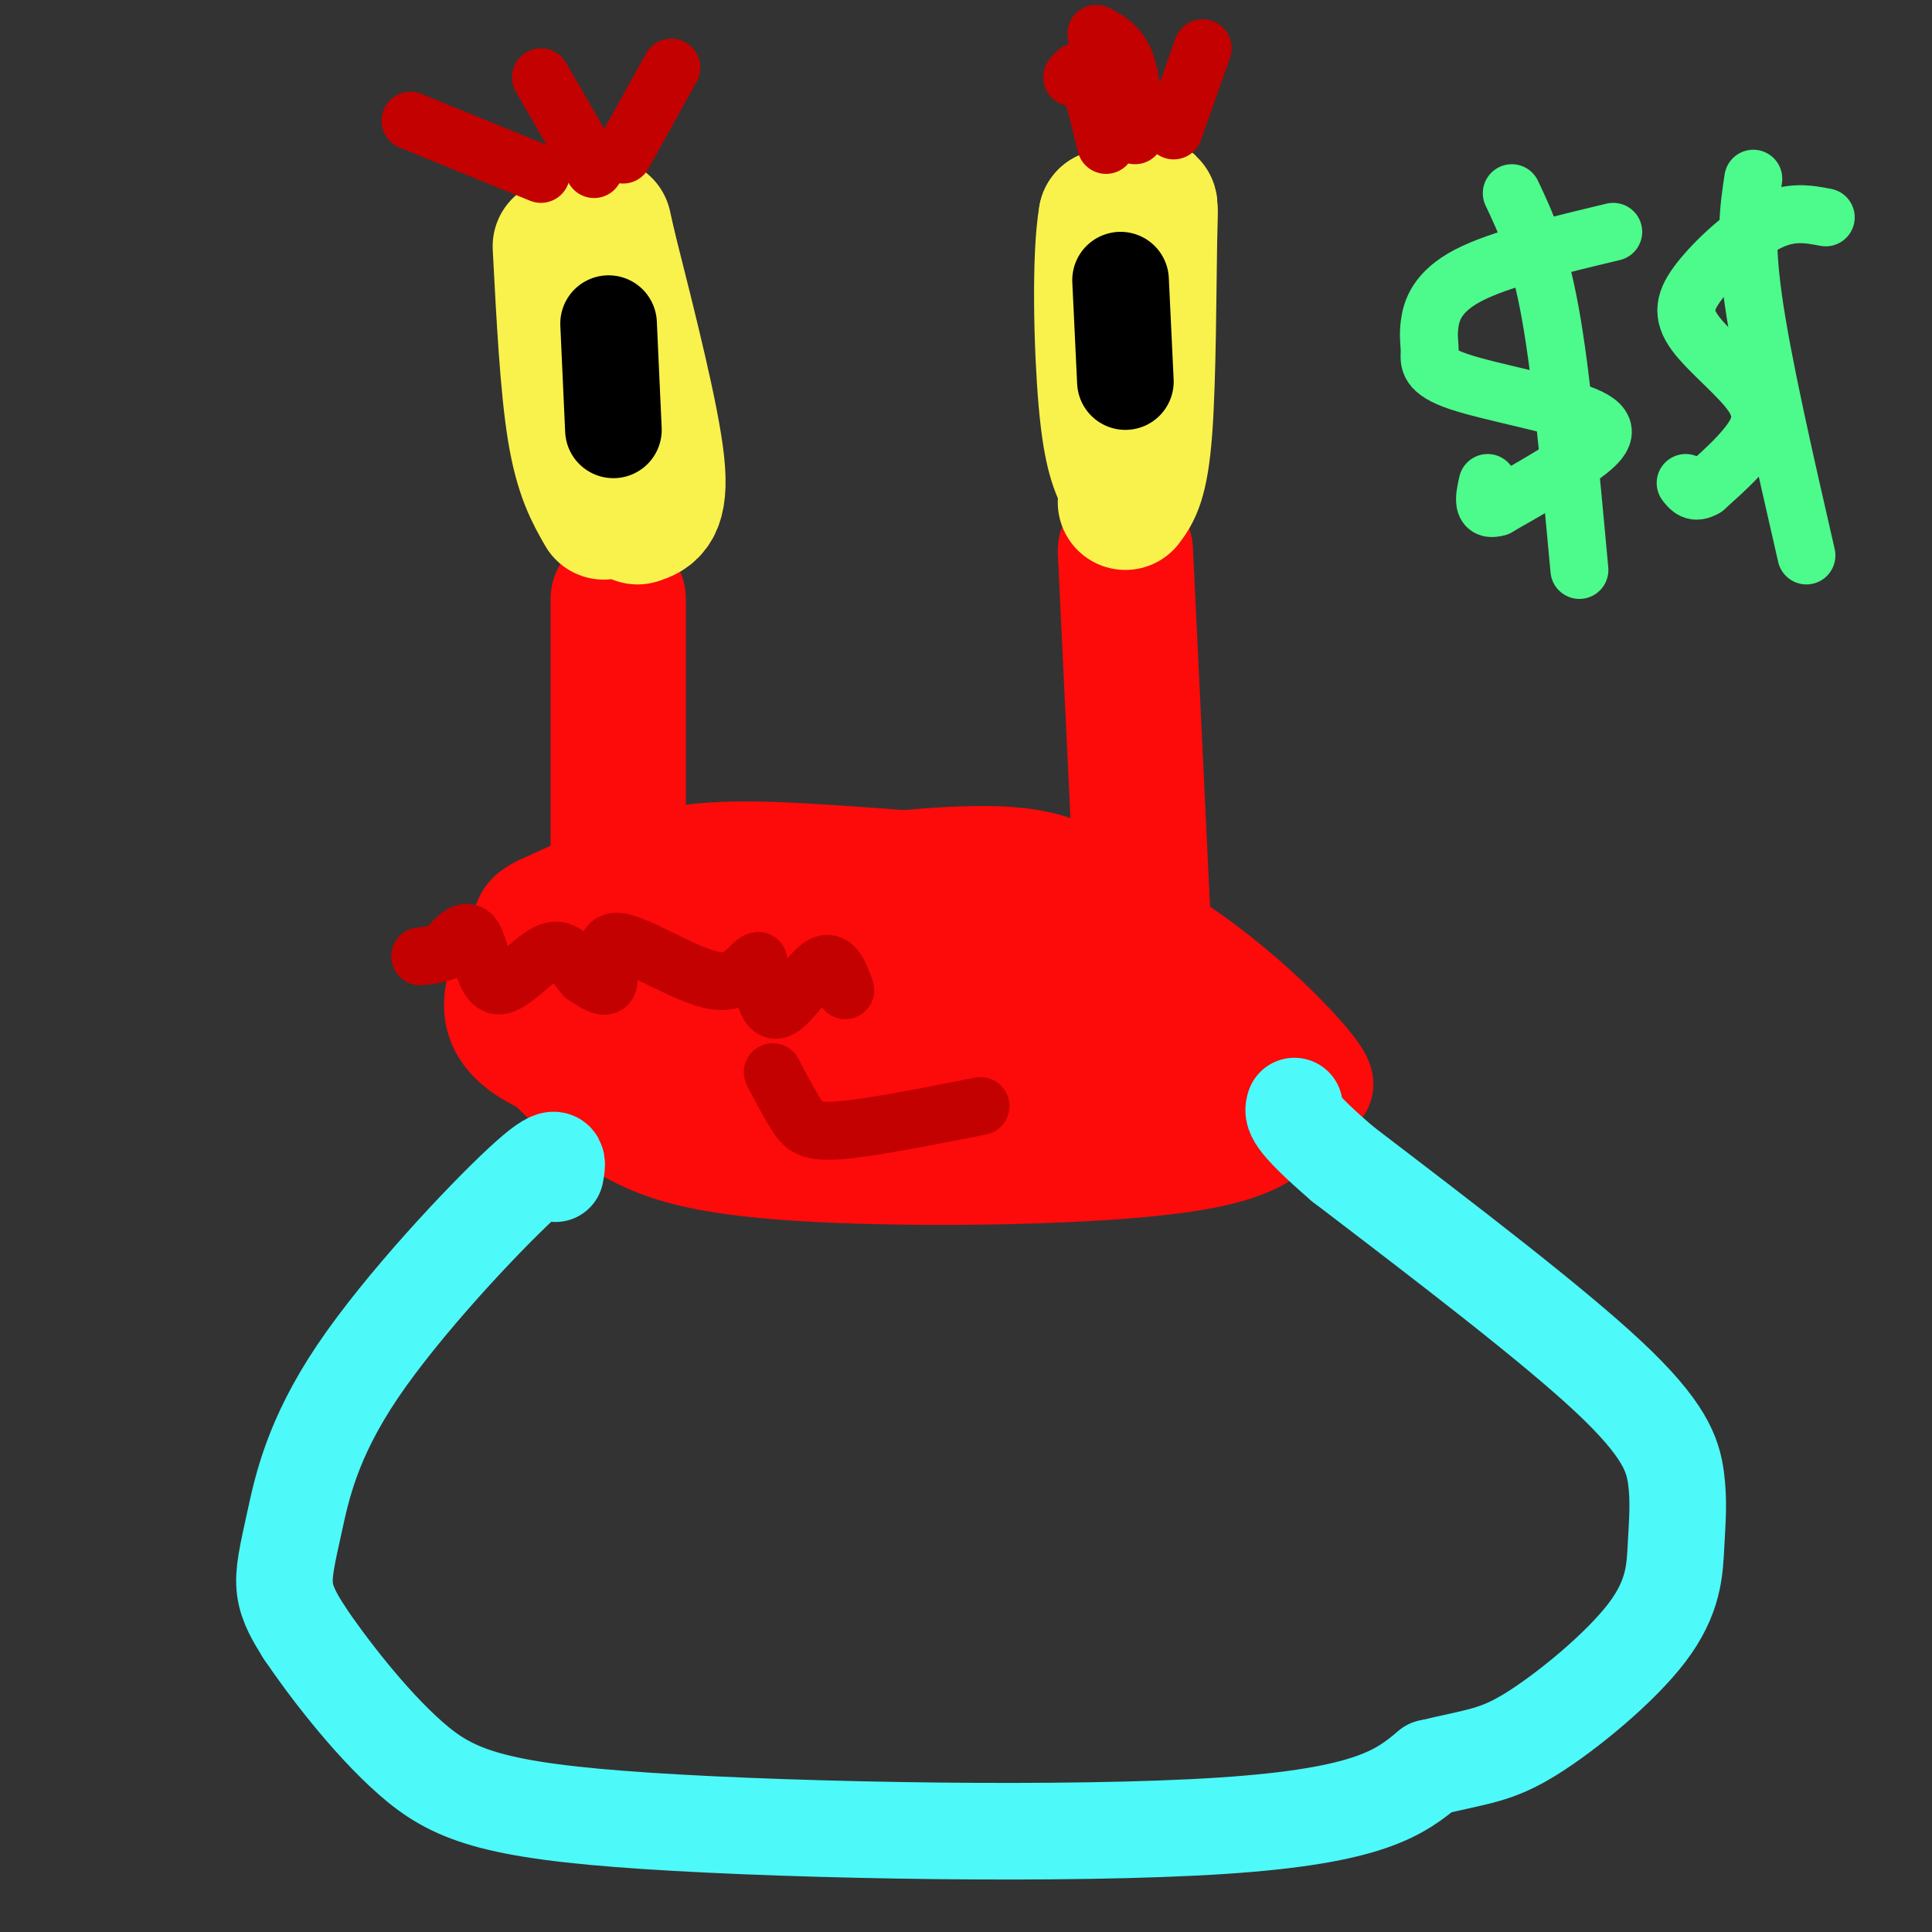 <svg viewBox='0 0 400 400' version='1.1' xmlns='http://www.w3.org/2000/svg' xmlns:xlink='http://www.w3.org/1999/xlink'><rect x="0" y="0" width="400" height="400" fill="#333333" stroke="none"/><g fill='none' stroke='rgb(253,10,10)' stroke-width='28' stroke-linecap='round' stroke-linejoin='round'><path d='M128,204c0.000,0.000 0.000,-80.000 0,-80'/><path d='M237,198c0.000,0.000 -4.000,-84.000 -4,-84'/></g>
<g fill='none' stroke='rgb(249,242,77)' stroke-width='28' stroke-linecap='round' stroke-linejoin='round'><path d='M132,107c2.500,-0.833 5.000,-1.667 4,-11c-1.000,-9.333 -5.500,-27.167 -10,-45'/><path d='M126,51c-1.667,-7.500 -0.833,-3.750 0,0'/><path d='M233,104c1.595,-2.149 3.190,-4.298 4,-15c0.810,-10.702 0.833,-29.958 1,-39c0.167,-9.042 0.476,-7.869 -1,-7c-1.476,0.869 -4.738,1.435 -8,2'/><path d='M229,45c-1.422,8.000 -0.978,27.000 0,38c0.978,11.000 2.489,14.000 4,17'/><path d='M125,106c-2.250,-3.917 -4.500,-7.833 -6,-17c-1.500,-9.167 -2.250,-23.583 -3,-38'/></g>
<g fill='none' stroke='rgb(0,0,0)' stroke-width='20' stroke-linecap='round' stroke-linejoin='round'><path d='M126,67c0.000,0.000 1.000,22.000 1,22'/><path d='M232,58c0.000,0.000 1.000,21.000 1,21'/></g>
<g fill='none' stroke='rgb(253,10,10)' stroke-width='20' stroke-linecap='round' stroke-linejoin='round'><path d='M237,204c0.681,-3.236 1.362,-6.472 0,-9c-1.362,-2.528 -4.767,-4.348 -8,-8c-3.233,-3.652 -6.293,-9.137 -21,-10c-14.707,-0.863 -41.059,2.896 -55,6c-13.941,3.104 -15.470,5.552 -17,8'/><path d='M136,191c-3.744,3.914 -4.604,9.698 -6,15c-1.396,5.302 -3.328,10.123 6,15c9.328,4.877 29.917,9.810 40,12c10.083,2.190 9.662,1.639 21,0c11.338,-1.639 34.437,-4.364 44,-8c9.563,-3.636 5.589,-8.182 3,-12c-2.589,-3.818 -3.795,-6.909 -5,-10'/><path d='M239,203c-2.386,-3.113 -5.850,-5.896 -6,-8c-0.150,-2.104 3.014,-3.530 -12,-5c-15.014,-1.470 -48.205,-2.985 -60,0c-11.795,2.985 -2.192,10.470 12,15c14.192,4.530 32.975,6.104 43,7c10.025,0.896 11.293,1.113 12,0c0.707,-1.113 0.854,-3.557 1,-6'/><path d='M229,206c-16.326,-1.014 -57.643,-0.548 -75,-1c-17.357,-0.452 -10.756,-1.822 -7,-3c3.756,-1.178 4.665,-2.163 8,-2c3.335,0.163 9.096,1.475 20,5c10.904,3.525 26.952,9.262 43,15'/><path d='M218,220c4.382,3.893 -6.163,6.126 -17,8c-10.837,1.874 -21.967,3.389 -28,4c-6.033,0.611 -6.971,0.318 -7,-3c-0.029,-3.318 0.849,-9.662 -3,-13c-3.849,-3.338 -12.424,-3.669 -21,-4'/><path d='M142,212c-14.333,-0.571 -39.667,0.000 -30,0c9.667,0.000 54.333,-0.571 71,0c16.667,0.571 5.333,2.286 -6,4'/><path d='M177,216c-4.238,1.440 -11.834,3.039 -19,0c-7.166,-3.039 -13.901,-10.718 -22,-14c-8.099,-3.282 -17.563,-2.168 -23,-1c-5.437,1.168 -6.849,2.392 -8,4c-1.151,1.608 -2.043,3.602 0,7c2.043,3.398 7.022,8.199 12,13'/><path d='M117,225c4.150,4.088 8.525,7.807 15,11c6.475,3.193 15.051,5.860 37,7c21.949,1.140 57.271,0.754 76,-2c18.729,-2.754 20.864,-7.877 23,-13'/><path d='M268,228c5.922,-2.338 9.228,-1.685 3,-9c-6.228,-7.315 -21.989,-22.600 -40,-31c-18.011,-8.400 -38.272,-9.915 -54,-11c-15.728,-1.085 -26.922,-1.738 -37,0c-10.078,1.738 -19.039,5.869 -28,10'/><path d='M112,187c-4.940,2.345 -3.292,3.208 -6,9c-2.708,5.792 -9.774,16.512 5,24c14.774,7.488 51.387,11.744 88,16'/><path d='M199,236c20.738,4.095 28.583,6.333 36,6c7.417,-0.333 14.405,-3.238 18,-6c3.595,-2.762 3.798,-5.381 4,-8'/></g>
<g fill='none' stroke='rgb(77,249,249)' stroke-width='20' stroke-linecap='round' stroke-linejoin='round'><path d='M115,243c0.520,-2.729 1.040,-5.458 -7,2c-8.040,7.458 -24.640,25.102 -34,39c-9.360,13.898 -11.482,24.049 -13,31c-1.518,6.951 -2.434,10.700 -2,14c0.434,3.300 2.217,6.150 4,9'/><path d='M63,338c4.392,6.547 13.373,18.415 22,26c8.627,7.585 16.900,10.888 49,13c32.100,2.112 88.029,3.032 119,1c30.971,-2.032 36.986,-7.016 43,-12'/><path d='M296,366c10.046,-2.413 13.662,-2.446 21,-7c7.338,-4.554 18.400,-13.629 24,-21c5.600,-7.371 5.738,-13.038 6,-18c0.262,-4.962 0.647,-9.221 0,-14c-0.647,-4.779 -2.328,-10.080 -14,-21c-11.672,-10.920 -33.336,-27.460 -55,-44'/><path d='M278,241c-10.833,-9.333 -10.417,-10.667 -10,-12'/></g>
<g fill='none' stroke='rgb(195,1,1)' stroke-width='12' stroke-linecap='round' stroke-linejoin='round'><path d='M175,205c-1.200,-3.333 -2.400,-6.667 -5,-5c-2.600,1.667 -6.600,8.333 -9,9c-2.400,0.667 -3.200,-4.667 -4,-10'/><path d='M157,199c-1.461,-0.026 -3.113,4.911 -9,4c-5.887,-0.911 -16.008,-7.668 -20,-8c-3.992,-0.332 -1.855,5.762 -2,8c-0.145,2.238 -2.573,0.619 -5,-1'/><path d='M121,202c-1.753,-1.880 -3.635,-6.081 -7,-5c-3.365,1.081 -8.214,7.445 -11,7c-2.786,-0.445 -3.510,-7.699 -5,-10c-1.490,-2.301 -3.745,0.349 -6,3'/><path d='M92,197c-1.833,0.667 -3.417,0.833 -5,1'/><path d='M243,27c0.000,0.000 6.000,-17.000 6,-17'/><path d='M235,28c-0.333,-5.750 -0.667,-11.500 -2,-15c-1.333,-3.500 -3.667,-4.750 -6,-6'/><path d='M229,30c-1.417,-5.833 -2.833,-11.667 -4,-14c-1.167,-2.333 -2.083,-1.167 -3,0'/><path d='M129,32c0.000,0.000 10.000,-18.000 10,-18'/><path d='M123,35c0.000,0.000 -11.000,-19.000 -11,-19'/><path d='M112,36c0.000,0.000 -27.000,-11.000 -27,-11'/><path d='M203,229c-11.356,2.244 -22.711,4.489 -29,5c-6.289,0.511 -7.511,-0.711 -9,-3c-1.489,-2.289 -3.244,-5.644 -5,-9'/></g>
<g fill='none' stroke='rgb(77,250,140)' stroke-width='12' stroke-linecap='round' stroke-linejoin='round'><path d='M334,48c-11.768,2.817 -23.536,5.633 -30,9c-6.464,3.367 -7.626,7.284 -8,10c-0.374,2.716 0.038,4.231 0,6c-0.038,1.769 -0.526,3.794 6,6c6.526,2.206 20.065,4.594 26,7c5.935,2.406 4.267,4.830 0,8c-4.267,3.170 -11.134,7.085 -18,11'/><path d='M310,105c-3.333,1.000 -2.667,-2.000 -2,-5'/><path d='M313,40c2.833,6.000 5.667,12.000 8,25c2.333,13.000 4.167,33.000 6,53'/><path d='M378,45c-3.612,-0.691 -7.225,-1.381 -12,1c-4.775,2.381 -10.713,7.834 -14,12c-3.287,4.166 -3.922,7.044 -1,11c2.922,3.956 9.402,8.988 12,13c2.598,4.012 1.314,7.003 -1,10c-2.314,2.997 -5.657,5.998 -9,9'/><path d='M353,101c-2.167,1.333 -3.083,0.167 -4,-1'/><path d='M363,37c-0.917,6.000 -1.833,12.000 0,25c1.833,13.000 6.417,33.000 11,53'/></g>
</svg>